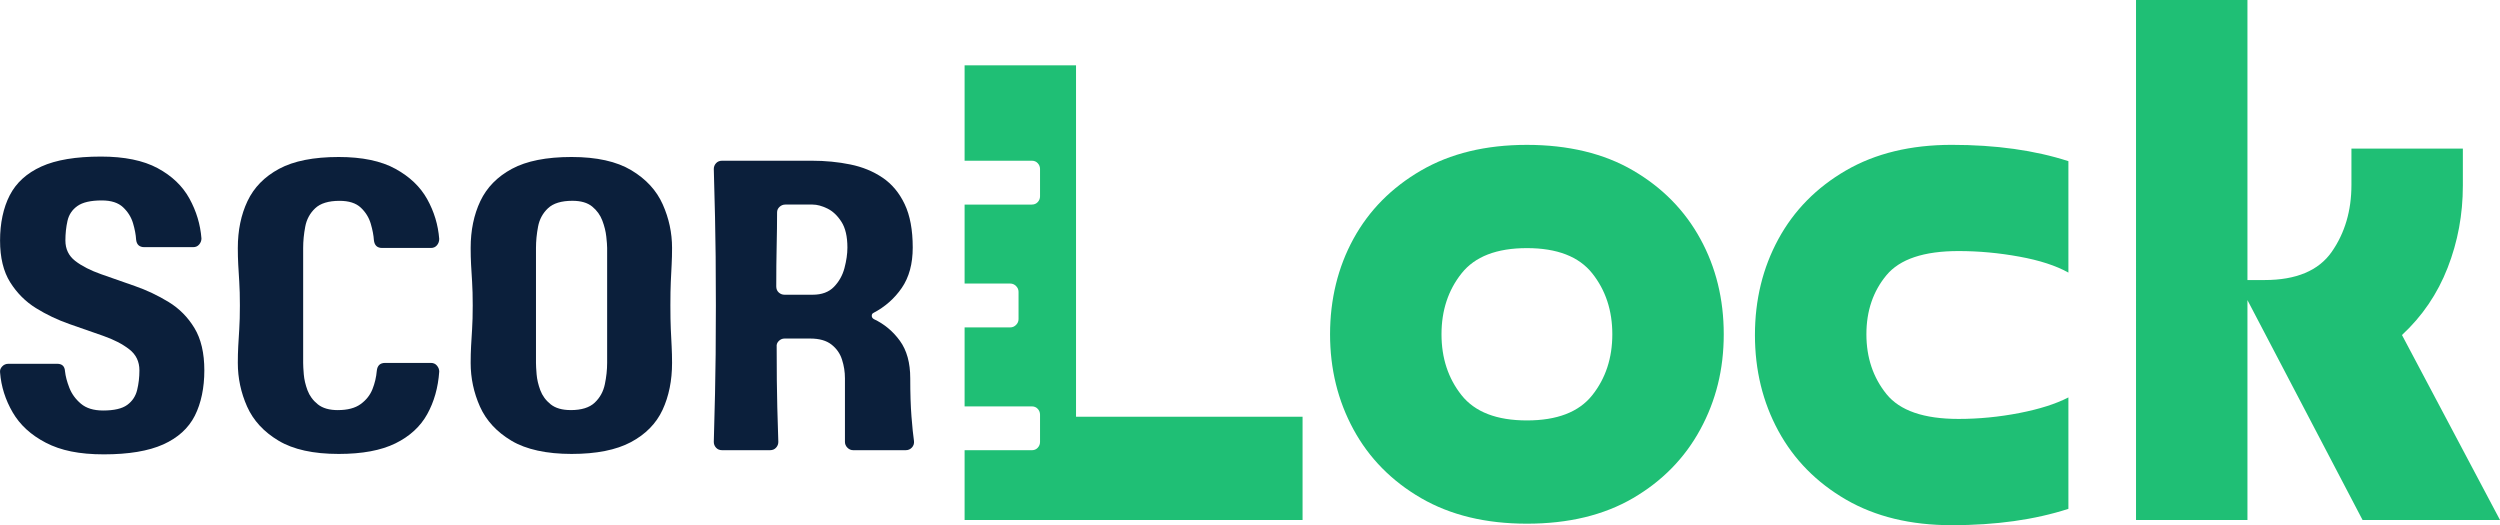 <?xml version="1.0" encoding="UTF-8"?><svg id="a" xmlns="http://www.w3.org/2000/svg" viewBox="0 0 1407.91 295.77"><defs><style>.b{fill:#1fbf75;}.c{fill:#0b1f3b;}</style></defs><g><path class="b" d="M859.9,236.77c17.01,0,29.28-4.73,36.81-14.21,7.53-9.48,11.29-20.92,11.29-34.31s-3.77-24.82-11.29-34.29c-7.53-9.48-19.8-14.23-36.81-14.23s-29.29,4.74-36.81,14.23c-7.53,9.47-11.29,20.91-11.29,34.29s3.76,24.83,11.29,34.31c7.53,9.47,19.8,14.21,36.81,14.21Zm0,58.15c-23.16,0-43.03-4.8-59.63-14.42-16.58-9.63-29.27-22.52-38.06-38.69-8.78-16.18-13.17-34.03-13.17-53.56s4.39-37.72,13.17-53.75c8.79-16.04,21.48-28.86,38.06-38.48,16.59-9.63,36.47-14.44,59.63-14.44s43.36,4.81,59.81,14.44c16.46,9.61,29.07,22.44,37.85,38.48,8.79,16.03,13.19,33.95,13.19,53.75s-4.4,37.39-13.19,53.56c-8.78,16.17-21.4,29.06-37.85,38.69-16.45,9.61-36.39,14.42-59.81,14.42Z"/><path class="b" d="M1164.85,223.81v62.75c-18.96,6.14-40.85,9.21-65.67,9.21-23.16,0-43.03-4.81-59.63-14.44-16.58-9.63-29.27-22.52-38.06-38.69-8.78-16.18-13.17-34.17-13.17-53.98s4.39-37.79,13.17-53.96c8.79-16.18,21.48-29.07,38.06-38.69,16.59-9.63,36.47-14.44,59.63-14.44,24.82,0,46.71,3.06,65.67,9.19v62.75c-6.97-3.9-16.18-6.9-27.6-8.98-11.43-2.09-22.86-3.15-34.29-3.15-19.53,0-33.06,4.54-40.58,13.6-7.53,9.06-11.29,20.14-11.29,33.25s3.76,24.34,11.29,33.69c7.53,9.33,21.05,14,40.58,14,11.43,0,22.86-1.11,34.29-3.33,11.43-2.23,20.63-5.17,27.6-8.79Z"/><path class="b" d="M1324.24,83.67h62.75v20.92c0,16.18-2.86,31.59-8.58,46.23-5.71,14.64-14.28,27.26-25.71,37.85l55.21,104.17h-77.4l-64.83-123.83v123.83h-62.75V0h62.75V157.71h9.63c17.84,0,30.46-5.3,37.85-15.9,7.39-10.59,11.08-23.15,11.08-37.65v-20.5Z"/></g><g><path class="c" d="M36.83,135.45c0,4.82,1.86,8.67,5.58,11.54,3.73,2.86,8.59,5.34,14.56,7.44,5.98,2.1,12.31,4.31,18.98,6.65,6.68,2.33,13.01,5.33,18.98,8.98,5.98,3.64,10.84,8.53,14.56,14.67,3.72,6.13,5.58,14.08,5.58,23.85s-1.79,18.45-5.35,25.52c-3.57,7.06-9.51,12.45-17.81,16.19-8.31,3.72-19.45,5.58-33.42,5.58s-24.24-2.18-32.63-6.52c-8.38-4.34-14.62-10.05-18.73-17.13-4.11-7.07-6.48-14.56-7.1-22.48-.16-1.23,.23-2.35,1.17-3.35,.93-1.01,2.09-1.52,3.5-1.52h27.48c2.79,0,4.26,1.4,4.42,4.19,.3,2.79,1.11,5.9,2.44,9.31,1.32,3.42,3.49,6.41,6.52,8.98,3.03,2.56,7.19,3.83,12.48,3.83,6.21,0,10.74-1.05,13.6-3.15,2.88-2.09,4.73-4.89,5.58-8.38,.86-3.5,1.29-7.19,1.29-11.08,0-4.96-1.91-8.91-5.71-11.85-3.79-2.96-8.68-5.48-14.67-7.58-5.97-2.09-12.3-4.3-18.98-6.63-6.68-2.33-12.97-5.32-18.88-8.98-5.89-3.65-10.74-8.51-14.54-14.56C1.93,152.92,.03,145.07,.03,135.45s1.82-18.42,5.46-25.48c3.65-7.07,9.59-12.46,17.81-16.19,8.23-3.73,19.42-5.6,33.56-5.6,13.19,0,23.82,2.18,31.9,6.52,8.07,4.35,14.04,10.06,17.92,17.13,3.89,7.06,6.15,14.54,6.77,22.46,0,1.25-.43,2.39-1.29,3.4-.85,1-1.97,1.5-3.35,1.5h-27.5c-2.79,0-4.34-1.4-4.65-4.19-.16-2.79-.74-5.9-1.75-9.31-1.02-3.42-2.89-6.4-5.6-8.96-2.71-2.57-6.7-3.85-11.98-3.85-6.21,0-10.79,1.05-13.75,3.15-2.95,2.1-4.81,4.9-5.58,8.4-.78,3.49-1.17,7.17-1.17,11.04Z"/><path class="c" d="M190.3,230.95c5.44,0,9.71-1.13,12.81-3.38,3.11-2.26,5.32-5.06,6.65-8.4,1.32-3.33,2.13-6.78,2.44-10.35,.3-2.96,1.86-4.44,4.67-4.44h25.85c1.39,0,2.51,.51,3.35,1.52,.86,1.02,1.29,2.14,1.29,3.38-.63,9-2.89,16.99-6.77,23.98-3.88,6.99-9.85,12.47-17.92,16.44-8.07,3.96-18.7,5.94-31.9,5.94-14.29,0-25.59-2.48-33.9-7.46-8.31-4.97-14.21-11.38-17.71-19.21-3.49-7.84-5.23-16.04-5.23-24.58,0-3.26,.07-6.36,.23-9.31,.15-2.94,.34-6.2,.58-9.77,.23-3.58,.35-8.01,.35-13.29s-.12-9.7-.35-13.27c-.24-3.57-.43-6.82-.58-9.77-.16-2.96-.23-6.07-.23-9.33,0-9.93,1.82-18.73,5.46-26.42,3.65-7.69,9.59-13.75,17.81-18.17,8.23-4.43,19.42-6.65,33.56-6.65,13.19,0,23.82,2.22,31.9,6.65,8.07,4.42,14.04,10.12,17.92,17.1,3.89,6.99,6.15,14.45,6.77,22.38,0,1.39-.43,2.59-1.29,3.6-.85,1-1.97,1.5-3.35,1.5h-27.5c-2.79,0-4.34-1.47-4.65-4.42-.16-2.64-.74-5.7-1.75-9.19-1.02-3.5-2.89-6.53-5.6-9.08-2.71-2.57-6.7-3.85-11.98-3.85-6.21,0-10.79,1.41-13.75,4.21-2.95,2.79-4.81,6.24-5.58,10.35-.78,4.11-1.17,8.1-1.17,11.98v64.75c0,1.41,.11,3.54,.35,6.42,.23,2.86,.93,5.85,2.08,8.96,1.17,3.11,3.11,5.76,5.83,7.94,2.72,2.17,6.48,3.25,11.29,3.25Z"/><path class="c" d="M378.48,139.64c0,3.27-.08,6.38-.23,9.33-.16,2.95-.31,6.2-.48,9.77-.16,3.57-.23,7.99-.23,13.27s.07,9.71,.23,13.29c.17,3.57,.32,6.83,.48,9.77,.15,2.95,.23,6.05,.23,9.31,0,9.95-1.79,18.76-5.35,26.44-3.57,7.68-9.51,13.74-17.81,18.17-8.31,4.43-19.45,6.65-33.42,6.65s-25.59-2.48-33.9-7.46c-8.31-4.97-14.21-11.38-17.71-19.21-3.49-7.84-5.23-16.04-5.23-24.58,0-3.26,.07-6.36,.23-9.31,.15-2.94,.34-6.2,.58-9.77,.23-3.58,.35-8.01,.35-13.29s-.12-9.7-.35-13.27c-.24-3.57-.43-6.82-.58-9.77-.16-2.96-.23-6.07-.23-9.33,0-9.93,1.82-18.73,5.46-26.42,3.65-7.69,9.59-13.75,17.81-18.17,8.23-4.43,19.42-6.65,33.56-6.65s25.34,2.49,33.65,7.46c8.3,4.97,14.2,11.39,17.69,19.23,3.5,7.83,5.25,16.02,5.25,24.54Zm-57.06,91.31c6.05,0,10.55-1.4,13.5-4.19,2.96-2.8,4.86-6.26,5.71-10.38,.86-4.11,1.29-8.11,1.29-12v-64.75c0-1.39-.16-3.52-.48-6.4-.31-2.88-1.04-5.86-2.21-8.96-1.16-3.11-3.05-5.75-5.69-7.92-2.64-2.18-6.37-3.27-11.19-3.27-6.21,0-10.79,1.41-13.75,4.21-2.95,2.79-4.81,6.24-5.58,10.35-.78,4.11-1.17,8.1-1.17,11.98v64.75c0,1.41,.11,3.54,.35,6.42,.23,2.86,.93,5.85,2.08,8.96,1.17,3.11,3.11,5.76,5.83,7.94,2.72,2.17,6.48,3.25,11.29,3.25Z"/><path class="c" d="M510.07,253.53h-29.58c-1.24,0-2.32-.46-3.25-1.4-.93-.93-1.4-2.02-1.4-3.27v-35.85c0-3.57-.55-7.06-1.65-10.48-1.08-3.42-3.06-6.25-5.94-8.5-2.86-2.25-6.85-3.38-11.98-3.38h-14.44c-1.25,0-2.34,.47-3.27,1.4s-1.32,2.02-1.17,3.25c0,13.67,.11,25.01,.35,34.02,.23,9,.43,15.52,.58,19.54,0,1.25-.43,2.34-1.29,3.27-.85,.93-1.97,1.4-3.38,1.4h-27c-1.41,0-2.54-.46-3.4-1.4-.85-.93-1.27-2.02-1.27-3.27,.15-5.11,.38-14.15,.69-27.1,.32-12.97,.48-29.55,.48-49.75s-.16-36.94-.48-49.83c-.31-12.89-.54-21.9-.69-27.02,0-1.23,.42-2.32,1.27-3.25,.86-.93,1.99-1.4,3.4-1.4h50.52c7.61,0,14.83,.7,21.67,2.1,6.83,1.39,12.89,3.87,18.17,7.44,5.28,3.57,9.43,8.54,12.46,14.92,3.03,6.36,4.54,14.51,4.54,24.44,0,9.17-2.06,16.74-6.17,22.73-4.11,5.97-9.43,10.67-15.96,14.08-.63,.31-.94,.85-.94,1.63s.39,1.4,1.17,1.85c5.9,2.79,10.79,6.87,14.67,12.23,3.89,5.36,5.83,12.39,5.83,21.08s.23,15.57,.69,21.54c.47,5.97,.94,10.59,1.42,13.85,.15,1.41-.24,2.61-1.17,3.63-.93,1-2.1,1.5-3.5,1.5Zm-52.4-138.33h-15.38c-1.25,0-2.34,.43-3.27,1.29-.93,.85-1.4,1.89-1.4,3.13,0,5.6-.08,11.85-.23,18.75-.16,6.91-.23,14.55-.23,22.94,0,1.41,.46,2.54,1.4,3.4,.93,.85,2.02,1.27,3.27,1.27h15.83c5.13,0,9.11-1.47,11.98-4.42,2.88-2.96,4.85-6.49,5.94-10.6,1.09-4.13,1.65-7.97,1.65-11.54,0-6.21-1.13-11.05-3.38-14.54-2.25-3.5-4.89-5.98-7.92-7.46-3.03-1.47-5.79-2.21-8.27-2.21Z"/><path class="b" d="M605.98,234.69V36.81h-62.75v53.7h37.84c1.39,0,2.51,.47,3.35,1.4,.86,.93,1.29,2.02,1.29,3.25v15.38c0,1.25-.43,2.34-1.29,3.27-.85,.93-1.97,1.4-3.35,1.4h-37.84v44.48h25.71c1.25,0,2.34,.47,3.27,1.4,.93,.93,1.4,2.02,1.4,3.25v15.38c0,1.25-.47,2.34-1.4,3.27s-2.02,1.4-3.27,1.4h-25.71v44.48h37.84c1.39,0,2.51,.47,3.35,1.4,.86,.93,1.29,2.02,1.29,3.27v15.35c0,1.25-.43,2.34-1.29,3.27-.85,.93-1.97,1.4-3.35,1.4h-37.84v39.3h190.33v-58.15h-127.58Z"/></g></svg>
